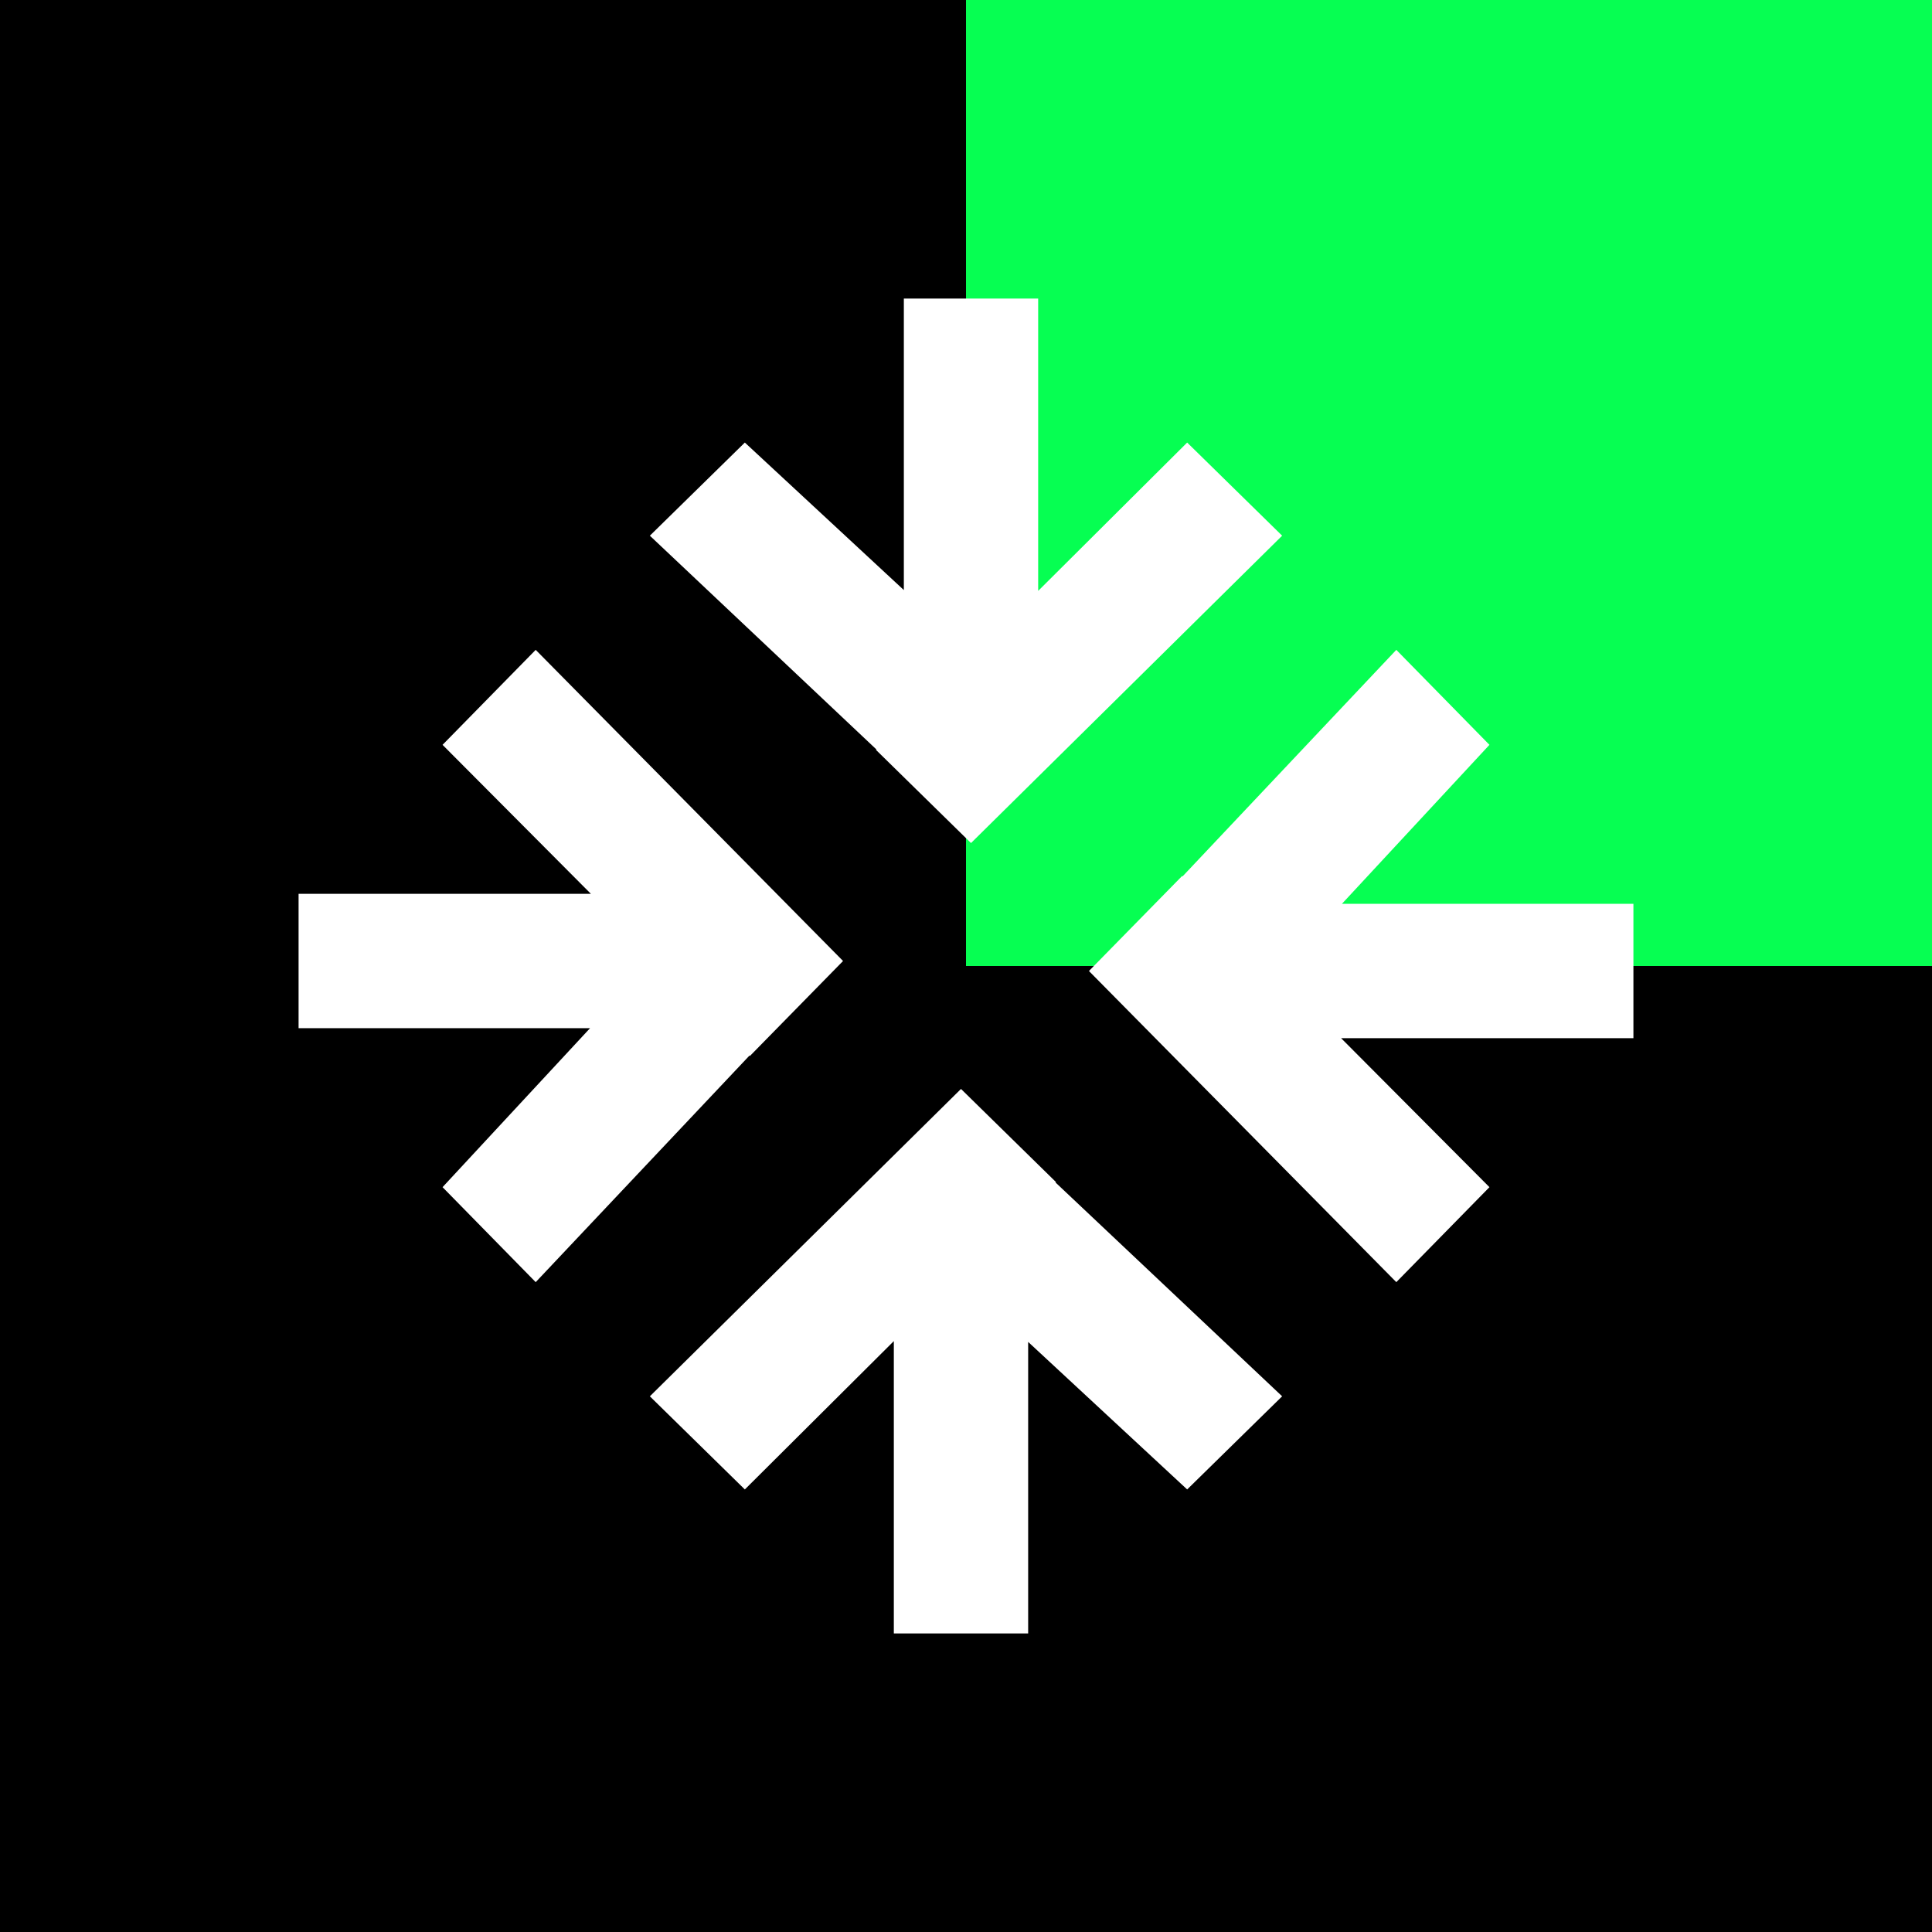 <?xml version="1.0" encoding="UTF-8"?> <svg xmlns="http://www.w3.org/2000/svg" width="110" height="110" viewBox="0 0 110 110" fill="none"><rect width="110" height="110" fill="black"></rect><path d="M110 0H55V55H110V0Z" fill="#06FF52"></path><path d="M50.891 76.357L42.408 84.803L37 79.5L54.715 62L60.123 67.303L60.099 67.327L73 79.5L67.592 84.803L58.539 76.403V93H50.891V76.357Z" fill="white"></path><path d="M33.643 50.891L25.197 42.408L30.5 37L48 54.715L42.697 60.123L42.673 60.099L30.5 73L25.197 67.592L33.596 58.539L17 58.539L17 50.891L33.643 50.891Z" fill="white"></path><path d="M59.109 33.643L67.592 25.197L73 30.5L55.285 48L49.877 42.697L49.901 42.673L37 30.5L42.408 25.197L51.461 33.596L51.461 17L59.109 17L59.109 33.643Z" fill="white"></path><path d="M76.357 59.109L84.803 67.592L79.5 73L62 55.285L67.303 49.877L67.327 49.901L79.5 37L84.803 42.408L76.403 51.461L93 51.461L93 59.109L76.357 59.109Z" fill="white"></path></svg> 